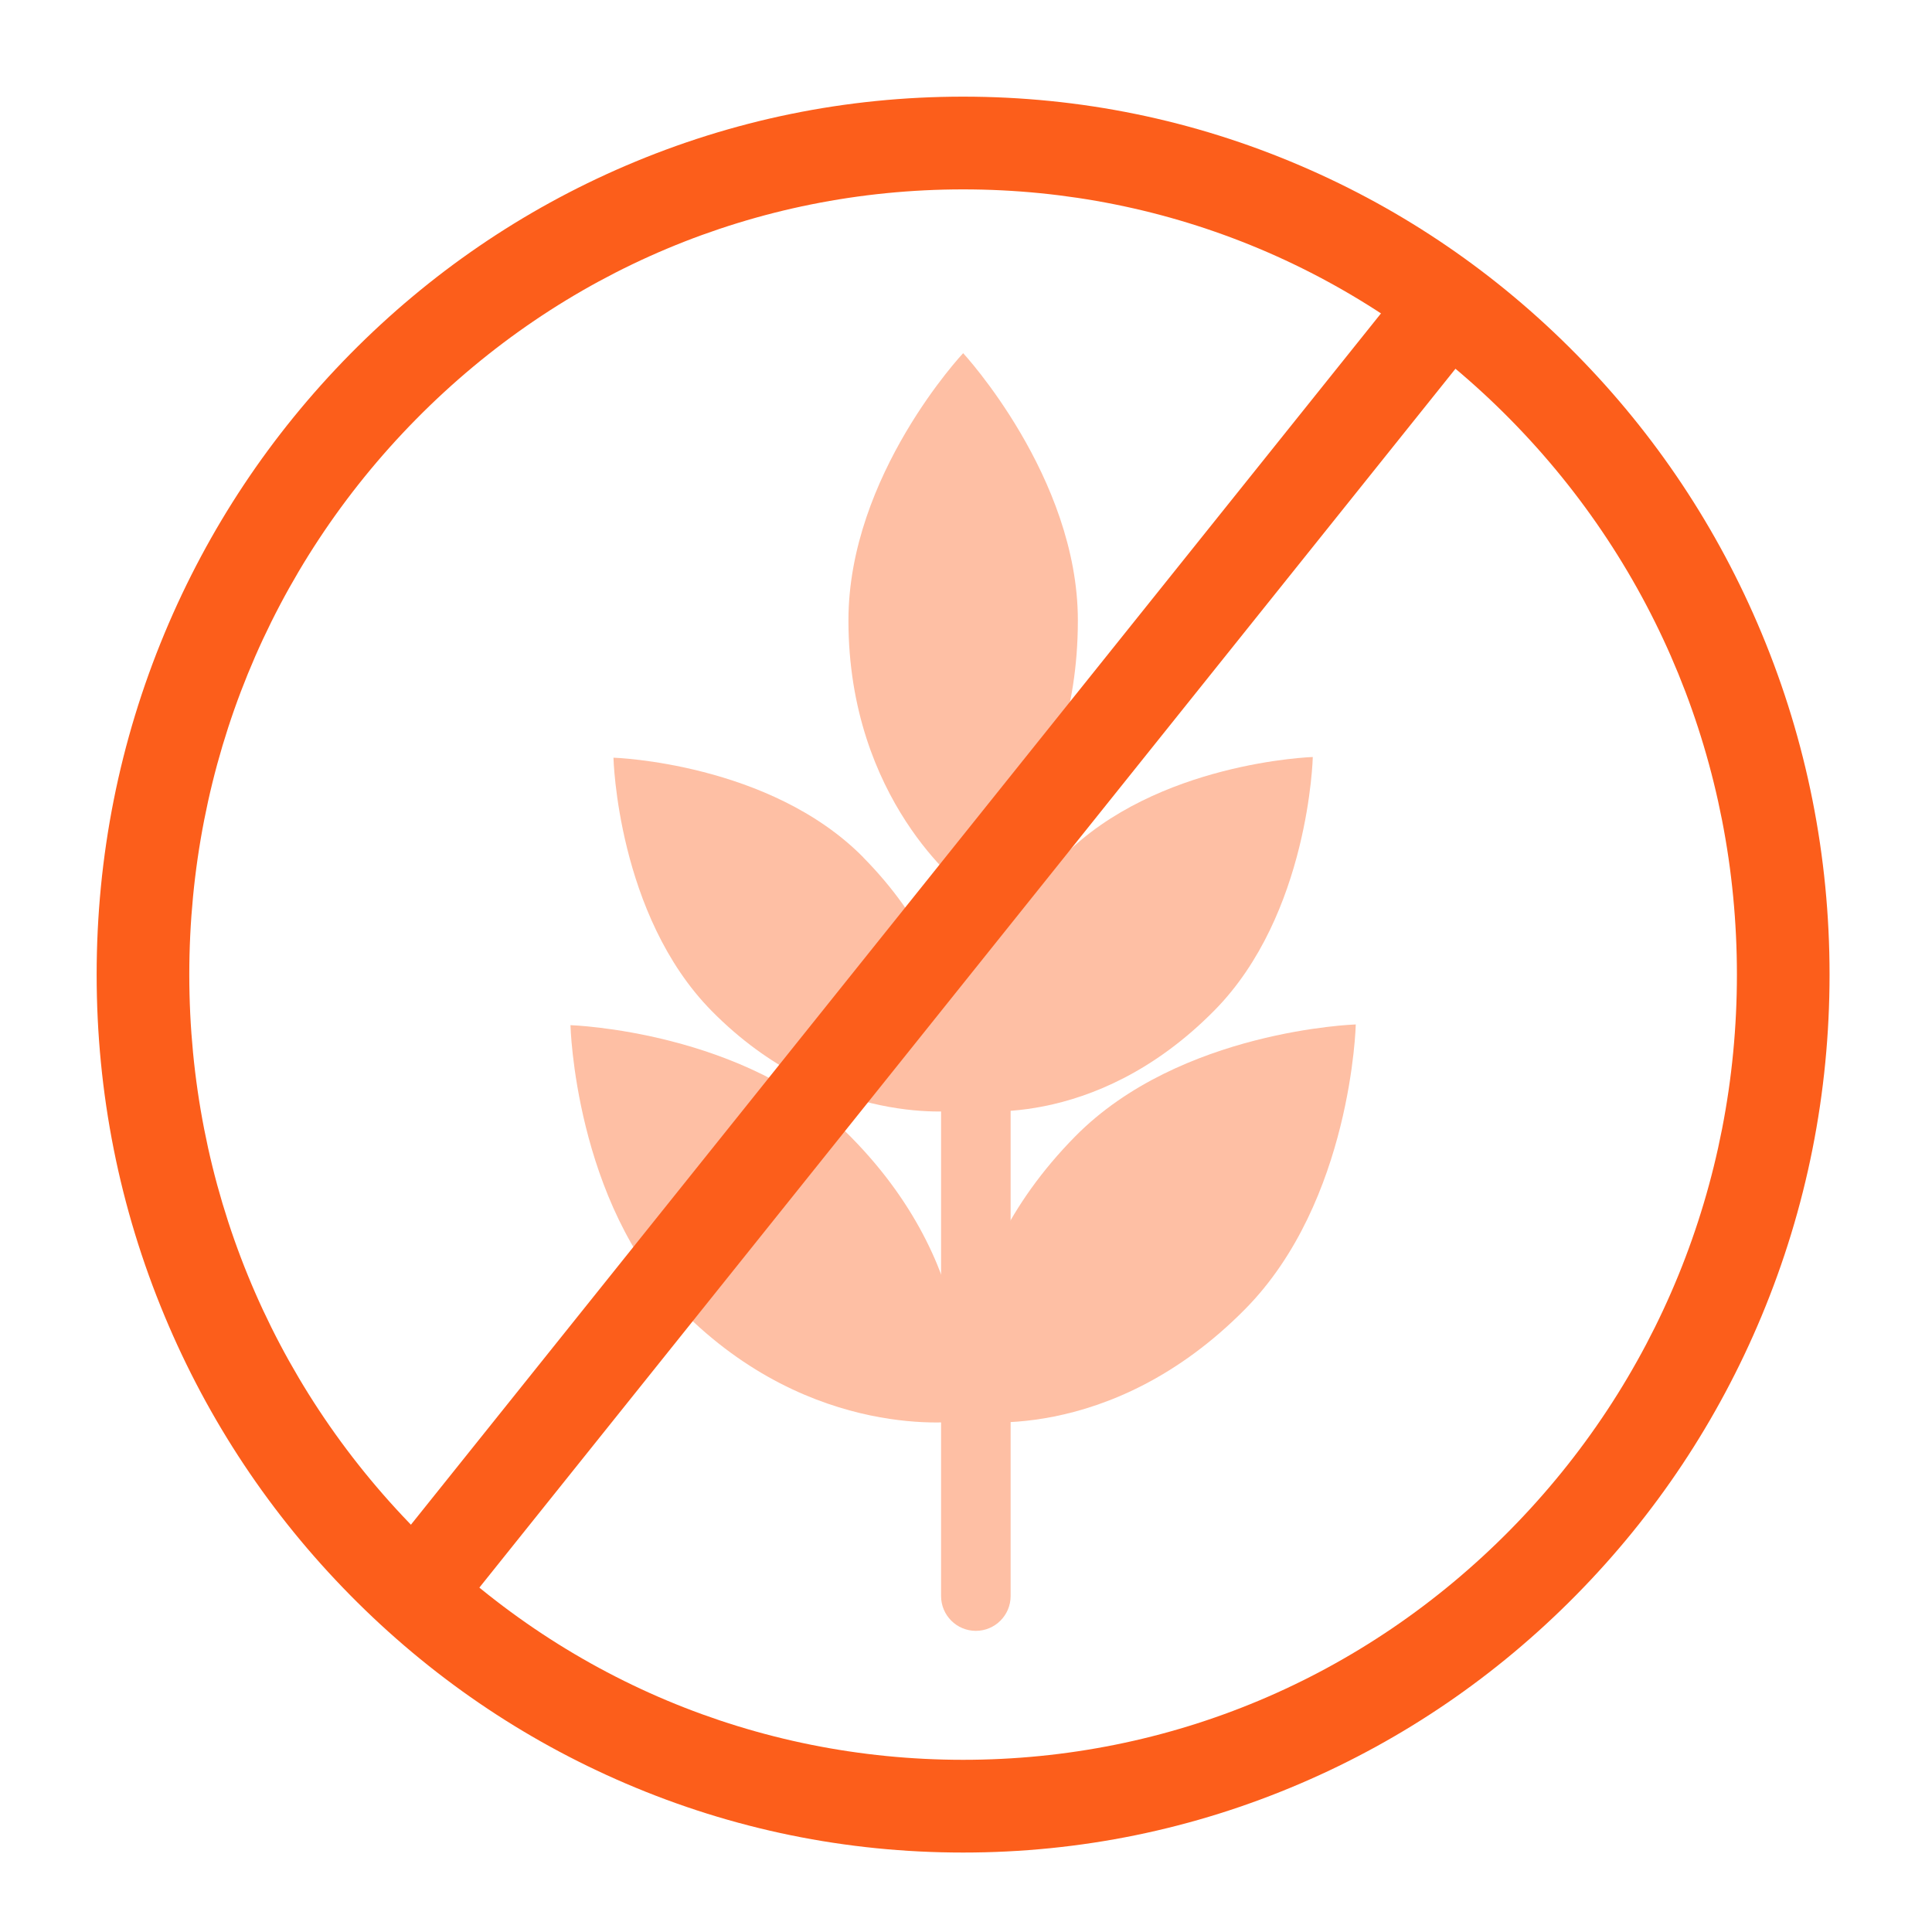 <svg fill="none" height="40" viewBox="0 0 40 40" width="40" xmlns="http://www.w3.org/2000/svg"><path d="m19.94 38.355c-2.423 0-4.774-.481-6.988-1.431-2.137-.916-4.056-2.228-5.702-3.898-1.646-1.669-2.939-3.613-3.841-5.777-.935-2.24-1.408-4.62-1.408-7.071s.474-4.831 1.408-7.071c.903-2.164 2.196-4.108 3.841-5.777 1.647-1.67 3.566-2.982 5.702-3.898 2.214-.949 4.565-1.431 6.988-1.431s4.774.481 6.988 1.431c2.137.916 4.056 2.228 5.702 3.898 1.646 1.669 2.939 3.613 3.841 5.777.934 2.24 1.408 4.62 1.408 7.071s-.474 4.831-1.408 7.071c-.903 2.164-2.196 4.108-3.841 5.777-1.647 1.67-3.566 2.982-5.702 3.898-2.214.95-4.565 1.431-6.988 1.431zm0-34.434c-4.277 0-8.298 1.689-11.324 4.757-3.029 3.071-4.697 7.155-4.697 11.5 0 4.345 1.668 8.429 4.697 11.5 3.025 3.068 7.047 4.757 11.324 4.757s8.298-1.69 11.324-4.757c3.029-3.071 4.697-7.155 4.697-11.5 0-4.345-1.668-8.429-4.697-11.5-3.026-3.068-7.047-4.757-11.324-4.757z" fill="#fc5e1b"/><g fill="#febfa4"><path d="m17.619 23.542c2.835 2.875 2.278 5.881 2.278 5.881s-3.075.454-5.8-2.309c-2.2-2.231-2.286-5.889-2.286-5.889s3.636.115 5.808 2.317z"/><path d="m22.262 23.527c-2.835 2.875-2.278 5.881-2.278 5.881s2.975.555 5.8-2.309c2.2-2.231 2.286-5.889 2.286-5.889s-3.636.115-5.808 2.317z"/><path d="m22.316 12.845c0 3.877-2.375 5.522-2.375 5.522s-2.375-1.796-2.375-5.522c0-3.008 2.375-5.533 2.375-5.533s2.375 2.563 2.375 5.533z"/><path d="m17.872 17.751c2.525 2.56 2.029 5.237 2.029 5.237s-2.738.404-5.165-2.056c-1.959-1.986-2.035-5.245-2.035-5.245s3.238.102 5.173 2.064z"/><path d="m22.008 17.737c-2.525 2.56-2.028 5.237-2.028 5.237s2.65.494 5.165-2.056c1.959-1.986 2.035-5.245 2.035-5.245s-3.238.102-5.172 2.063z"/><path d="m20.204 33.765c-.398 0-.72-.323-.72-.72v-15.205c0-.397.323-.72.72-.72.397 0 .72.323.72.72v15.205c0 .397-.323.72-.72.72z"/></g><path d="m29.241 5.678-21.031 26.261 1.499 1.2 21.031-26.261z" fill="#fc5e1b"/></svg>
